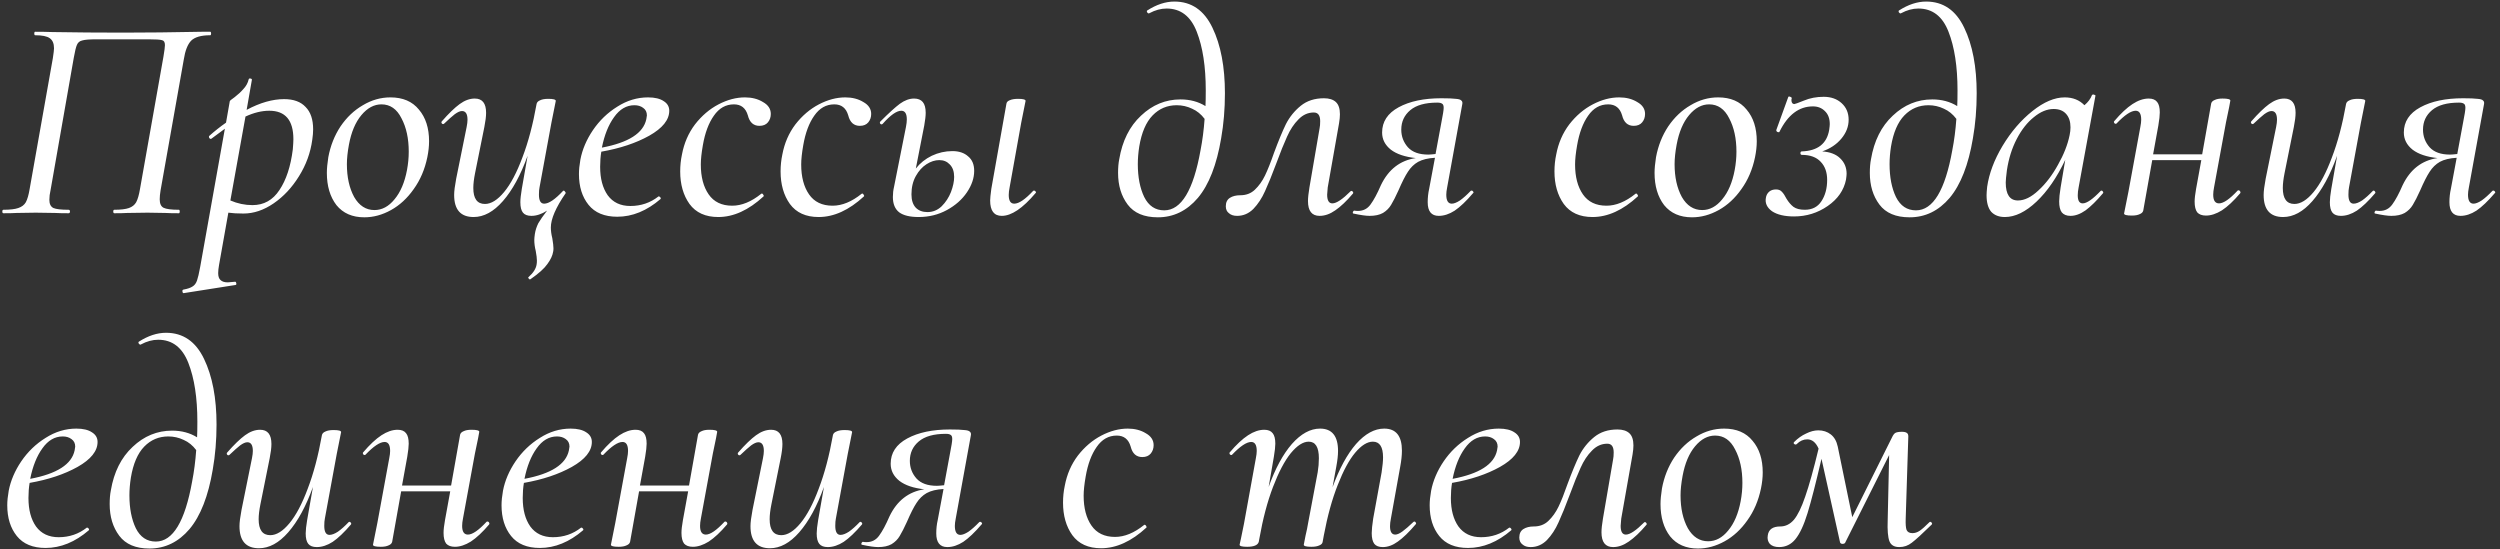 <?xml version="1.0" encoding="UTF-8"?> <svg xmlns="http://www.w3.org/2000/svg" width="551" height="121" viewBox="0 0 551 121" fill="none"><rect x="0" y="0" width="551" height="121" fill="#333333" stroke="none"/> <path d="M39.424 46.232C39.552 46.232 39.616 46.36 39.616 46.616C39.616 46.872 39.552 47 39.424 47C38.144 47 37.163 46.979 36.48 46.936L32.512 46.872L28.032 46.936C27.349 46.979 26.411 47 25.216 47C25.045 47 24.96 46.872 24.96 46.616C24.96 46.36 25.045 46.232 25.216 46.232C26.624 46.232 27.691 46.104 28.416 45.848C29.141 45.592 29.675 45.165 30.016 44.568C30.357 43.928 30.635 42.968 30.848 41.688L36.032 12.44C36.245 11.16 36.352 10.328 36.352 9.944C36.352 9.304 36.139 8.941 35.712 8.856C35.328 8.728 34.325 8.664 32.704 8.664H21.248C19.712 8.664 18.667 8.749 18.112 8.92C17.557 9.048 17.173 9.368 16.96 9.88C16.747 10.349 16.512 11.309 16.256 12.76L11.136 41.944C10.965 42.669 10.88 43.373 10.88 44.056C10.88 44.952 11.179 45.549 11.776 45.848C12.373 46.104 13.483 46.232 15.104 46.232C15.317 46.232 15.424 46.36 15.424 46.616C15.424 46.872 15.317 47 15.104 47C13.867 47 12.885 46.979 12.16 46.936L7.872 46.872L3.648 46.936C2.965 46.979 2.005 47 0.768 47C0.597 47 0.512 46.872 0.512 46.616C0.512 46.36 0.597 46.232 0.768 46.232C2.219 46.232 3.307 46.104 4.032 45.848C4.8 45.592 5.355 45.165 5.696 44.568C6.037 43.928 6.315 42.968 6.528 41.688L11.648 12.824C11.819 11.715 11.904 10.989 11.904 10.648C11.904 9.581 11.584 8.835 10.944 8.408C10.347 7.981 9.28 7.768 7.744 7.768C7.616 7.768 7.552 7.64 7.552 7.384C7.552 7.128 7.616 7 7.744 7C9.067 7 10.325 7.021 11.52 7.064C16.555 7.149 21.739 7.192 27.072 7.192C32.277 7.192 38.08 7.128 44.48 7H46.336C46.464 7 46.528 7.128 46.528 7.384C46.528 7.64 46.464 7.768 46.336 7.768C44.331 7.768 42.923 8.173 42.112 8.984C41.344 9.795 40.811 11.16 40.512 13.08L35.392 41.944C35.264 42.712 35.2 43.373 35.2 43.928C35.2 44.867 35.477 45.485 36.032 45.784C36.629 46.083 37.76 46.232 39.424 46.232ZM62.615 21.848C64.706 21.848 66.284 22.424 67.351 23.576C68.46 24.685 69.015 26.328 69.015 28.504C69.015 29.187 68.951 29.955 68.823 30.808C68.439 33.667 67.458 36.355 65.879 38.872C64.343 41.347 62.487 43.331 60.311 44.824C58.135 46.317 55.916 47.064 53.655 47.064C52.332 47.064 51.223 47 50.327 46.872L48.279 58.392C48.151 59.117 48.087 59.715 48.087 60.184C48.087 60.909 48.258 61.421 48.599 61.72C48.94 62.061 49.474 62.232 50.199 62.232C50.455 62.232 50.967 62.189 51.735 62.104C51.906 62.061 52.012 62.147 52.055 62.36C52.14 62.616 52.098 62.765 51.927 62.808L40.535 64.6C40.364 64.643 40.258 64.536 40.215 64.28C40.172 64.024 40.236 63.875 40.407 63.832C41.346 63.661 42.028 63.427 42.455 63.128C42.882 62.872 43.202 62.445 43.415 61.848C43.628 61.251 43.863 60.248 44.119 58.84L49.559 28.376C49.303 28.547 48.322 29.272 46.615 30.552L46.487 30.616C46.316 30.616 46.188 30.531 46.103 30.36C46.018 30.147 46.039 29.997 46.167 29.912C47.319 28.888 48.535 27.928 49.815 27.032L50.647 22.296C50.647 22.211 51.01 21.912 51.735 21.4C52.46 20.845 53.1 20.248 53.655 19.608C54.252 18.968 54.636 18.264 54.807 17.496C54.85 17.325 54.978 17.261 55.191 17.304C55.447 17.347 55.554 17.453 55.511 17.624L54.359 24.216C57.303 22.637 60.055 21.848 62.615 21.848ZM64.535 32.92C64.62 31.896 64.663 31.149 64.663 30.68C64.663 26.499 62.892 24.408 59.351 24.408C57.687 24.408 55.938 24.835 54.103 25.688L50.775 44.184C52.354 44.867 53.975 45.208 55.639 45.208C58.156 45.208 60.14 44.099 61.591 41.88C63.084 39.661 64.066 36.675 64.535 32.92ZM80.295 47.896C77.65 47.896 75.602 47 74.151 45.208C72.743 43.373 72.039 41.005 72.039 38.104C72.039 37.165 72.146 36.013 72.359 34.648C72.828 32.131 73.724 29.869 75.047 27.864C76.412 25.859 78.055 24.301 79.975 23.192C81.895 22.04 83.922 21.464 86.055 21.464C88.786 21.464 90.876 22.36 92.327 24.152C93.82 25.901 94.567 28.227 94.567 31.128C94.567 32.237 94.439 33.411 94.183 34.648C93.628 37.336 92.626 39.683 91.175 41.688C89.767 43.693 88.103 45.229 86.183 46.296C84.263 47.363 82.3 47.896 80.295 47.896ZM82.535 46.296C84.199 46.296 85.671 45.507 86.951 43.928C88.274 42.349 89.191 40.195 89.703 37.464C89.959 36.099 90.087 34.755 90.087 33.432C90.087 30.531 89.554 28.077 88.487 26.072C87.463 24.024 85.991 23 84.071 23C82.45 23 80.978 23.789 79.655 25.368C78.332 26.947 77.415 29.123 76.903 31.896C76.604 33.517 76.455 34.947 76.455 36.184C76.455 39.043 76.988 41.453 78.055 43.416C79.164 45.336 80.658 46.296 82.535 46.296ZM124.671 42.584C122.495 45.741 121.407 48.259 121.407 50.136C121.407 50.861 121.513 51.651 121.727 52.504C121.897 53.528 121.983 54.275 121.983 54.744C121.983 55.043 121.961 55.277 121.919 55.448C121.791 56.301 121.364 57.219 120.639 58.2C119.956 59.181 118.719 60.291 116.927 61.528L116.799 61.592C116.713 61.592 116.607 61.507 116.479 61.336C116.393 61.208 116.393 61.123 116.479 61.08C117.545 60.141 118.143 59.203 118.271 58.264C118.313 58.051 118.335 57.773 118.335 57.432C118.335 56.963 118.249 56.259 118.079 55.32C117.865 54.467 117.759 53.656 117.759 52.888C117.759 52.589 117.801 52.141 117.887 51.544C118.015 50.733 118.271 49.944 118.655 49.176C119.081 48.451 119.721 47.533 120.575 46.424C119.38 47.192 118.228 47.576 117.119 47.576C116.265 47.576 115.647 47.341 115.263 46.872C114.879 46.403 114.687 45.635 114.687 44.568C114.687 43.885 114.793 42.904 115.007 41.624L116.287 34.328C114.751 38.595 112.937 41.923 110.847 44.312C108.799 46.659 106.644 47.832 104.383 47.832C101.524 47.832 100.095 46.211 100.095 42.968C100.095 42.157 100.244 40.963 100.543 39.384L102.847 27.992C102.975 27.352 103.039 26.819 103.039 26.392C103.039 25.112 102.633 24.472 101.823 24.472C101.396 24.472 100.863 24.707 100.223 25.176C99.625 25.645 98.857 26.328 97.918 27.224C97.833 27.309 97.748 27.352 97.662 27.352C97.534 27.352 97.428 27.288 97.343 27.16C97.257 26.989 97.278 26.84 97.406 26.712C98.9 25.005 100.201 23.747 101.311 22.936C102.42 22.125 103.529 21.72 104.639 21.72C106.303 21.72 107.135 22.765 107.135 24.856C107.135 25.667 107.007 26.712 106.751 27.992L104.703 38.168C104.447 39.448 104.319 40.536 104.319 41.432C104.319 43.779 105.172 44.952 106.879 44.952C108.244 44.952 109.652 44.077 111.103 42.328C112.553 40.579 113.897 38.04 115.135 34.712C116.415 31.384 117.46 27.437 118.271 22.872C118.356 22.531 118.612 22.275 119.039 22.104C119.465 21.891 120.063 21.784 120.831 21.784C121.94 21.784 122.495 21.933 122.495 22.232L122.239 23.512C121.855 25.347 121.62 26.52 121.535 27.032L118.911 41.304C118.825 41.688 118.783 42.221 118.783 42.904C118.783 44.227 119.167 44.888 119.935 44.888C120.959 44.888 122.345 43.949 124.095 42.072L124.223 42.008C124.351 42.008 124.457 42.093 124.543 42.264C124.671 42.392 124.713 42.499 124.671 42.584ZM142.832 21.464C144.325 21.464 145.477 21.741 146.288 22.296C147.099 22.808 147.504 23.512 147.504 24.408C147.504 26.413 146.032 28.248 143.088 29.912C140.187 31.533 136.667 32.707 132.528 33.432C132.357 34.456 132.272 35.565 132.272 36.76C132.272 39.363 132.827 41.453 133.936 43.032C135.088 44.611 136.752 45.4 138.928 45.4C141.275 45.4 143.344 44.696 145.136 43.288H145.2C145.328 43.288 145.435 43.352 145.52 43.48C145.648 43.608 145.669 43.736 145.584 43.864C142.555 46.467 139.376 47.768 136.048 47.768C133.232 47.768 131.12 46.893 129.712 45.144C128.304 43.395 127.6 41.133 127.6 38.36C127.6 37.421 127.707 36.355 127.92 35.16C128.347 32.941 129.264 30.787 130.672 28.696C132.123 26.563 133.915 24.835 136.048 23.512C138.181 22.147 140.443 21.464 142.832 21.464ZM142.448 26.264C142.533 25.837 142.576 25.56 142.576 25.432C142.576 24.707 142.299 24.152 141.744 23.768C141.232 23.384 140.592 23.192 139.824 23.192C138.075 23.192 136.581 24.067 135.344 25.816C134.107 27.523 133.211 29.763 132.656 32.536C138.544 31.427 141.808 29.336 142.448 26.264ZM158.3 47.832C155.484 47.832 153.372 46.872 151.964 44.952C150.598 43.032 149.916 40.643 149.916 37.784C149.916 36.504 150.044 35.267 150.299 34.072C150.769 31.555 151.729 29.336 153.18 27.416C154.673 25.496 156.401 24.024 158.364 23C160.326 21.976 162.268 21.464 164.188 21.464C165.724 21.464 167.046 21.805 168.156 22.488C169.308 23.128 169.884 24.003 169.884 25.112C169.884 25.837 169.67 26.456 169.244 26.968C168.817 27.48 168.198 27.736 167.388 27.736C166.065 27.736 165.212 26.968 164.828 25.432C164.358 23.811 163.334 23 161.756 23C159.964 23 158.492 23.832 157.34 25.496C156.188 27.117 155.377 29.293 154.908 32.024C154.609 33.731 154.46 35.139 154.46 36.248C154.46 38.979 155.036 41.176 156.188 42.84C157.34 44.504 159.068 45.336 161.372 45.336C163.462 45.336 165.596 44.461 167.772 42.712L167.9 42.648C168.028 42.648 168.134 42.733 168.22 42.904C168.348 43.075 168.369 43.203 168.284 43.288C164.998 46.317 161.67 47.832 158.3 47.832ZM180.425 47.832C177.609 47.832 175.497 46.872 174.089 44.952C172.723 43.032 172.041 40.643 172.041 37.784C172.041 36.504 172.169 35.267 172.424 34.072C172.894 31.555 173.854 29.336 175.305 27.416C176.798 25.496 178.526 24.024 180.489 23C182.451 21.976 184.393 21.464 186.312 21.464C187.849 21.464 189.171 21.805 190.281 22.488C191.433 23.128 192.009 24.003 192.009 25.112C192.009 25.837 191.795 26.456 191.369 26.968C190.942 27.48 190.323 27.736 189.513 27.736C188.19 27.736 187.337 26.968 186.953 25.432C186.483 23.811 185.459 23 183.881 23C182.089 23 180.617 23.832 179.465 25.496C178.313 27.117 177.502 29.293 177.033 32.024C176.734 33.731 176.585 35.139 176.585 36.248C176.585 38.979 177.161 41.176 178.312 42.84C179.465 44.504 181.193 45.336 183.497 45.336C185.587 45.336 187.721 44.461 189.897 42.712L190.025 42.648C190.153 42.648 190.259 42.733 190.345 42.904C190.473 43.075 190.494 43.203 190.409 43.288C187.123 46.317 183.795 47.832 180.425 47.832ZM209.91 33.304C211.36 33.304 212.512 33.688 213.366 34.456C214.262 35.181 214.71 36.248 214.71 37.656C214.71 39.235 214.176 40.813 213.11 42.392C212.043 43.971 210.571 45.272 208.694 46.296C206.816 47.32 204.747 47.832 202.486 47.832C200.566 47.832 199.136 47.491 198.198 46.808C197.259 46.083 196.79 44.952 196.79 43.416C196.79 42.648 196.875 41.901 197.046 41.176L199.67 27.992C199.798 27.352 199.862 26.797 199.862 26.328C199.862 25.048 199.456 24.408 198.646 24.408C197.622 24.408 196.256 25.368 194.549 27.288C194.464 27.373 194.379 27.416 194.294 27.416C194.166 27.416 194.059 27.352 193.974 27.224C193.888 27.053 193.91 26.904 194.038 26.776C195.872 24.941 197.302 23.64 198.326 22.872C199.392 22.104 200.438 21.72 201.462 21.72C202.315 21.72 202.955 21.976 203.382 22.488C203.808 23 204.022 23.789 204.022 24.856C204.022 25.539 203.915 26.477 203.702 27.672L201.845 37.144C202.784 35.949 203.958 35.011 205.366 34.328C206.816 33.645 208.331 33.304 209.91 33.304ZM227.701 42.072C227.744 42.029 227.808 42.008 227.894 42.008C228.064 42.008 228.192 42.093 228.278 42.264C228.363 42.392 228.342 42.499 228.214 42.584C225.398 45.912 222.923 47.576 220.79 47.576C219.083 47.576 218.23 46.445 218.23 44.184C218.23 43.757 218.315 42.904 218.486 41.624L221.814 22.872C221.856 22.531 222.091 22.275 222.518 22.104C222.987 21.891 223.606 21.784 224.374 21.784C225.483 21.784 226.038 21.933 226.038 22.232L225.782 23.512C225.398 25.347 225.163 26.52 225.078 27.032L222.518 41.304C222.39 41.944 222.326 42.499 222.326 42.968C222.326 44.248 222.731 44.888 223.542 44.888C224.566 44.888 225.952 43.949 227.701 42.072ZM210.294 39C210.294 37.805 209.974 36.888 209.333 36.248C208.736 35.608 207.968 35.288 207.03 35.288C206.091 35.288 205.152 35.587 204.214 36.184C203.275 36.781 202.486 37.656 201.845 38.808C201.205 39.96 200.885 41.304 200.885 42.84C200.885 44.12 201.205 45.101 201.845 45.784C202.486 46.424 203.339 46.744 204.406 46.744C205.6 46.744 206.646 46.317 207.542 45.464C208.438 44.568 209.12 43.523 209.59 42.328C210.059 41.091 210.294 39.981 210.294 39ZM258.838 0.344C262.592 0.344 265.387 2.264 267.222 6.104C269.056 9.901 269.974 14.723 269.974 20.568C269.974 24.024 269.696 27.331 269.142 30.488C268.16 36.333 266.454 40.707 264.022 43.608C261.59 46.467 258.646 47.896 255.19 47.896C252.16 47.896 249.942 46.957 248.534 45.08C247.126 43.203 246.422 40.877 246.422 38.104C246.422 36.952 246.507 35.949 246.678 35.096C247.36 31.043 248.96 27.843 251.478 25.496C253.995 23.107 256.896 21.912 260.182 21.912C262.272 21.912 264.107 22.403 265.686 23.384C265.728 22.616 265.75 21.464 265.75 19.928C265.75 14.68 265.088 10.371 263.766 7C262.443 3.587 260.224 1.88 257.11 1.88C255.872 1.88 254.614 2.221 253.334 2.904L253.206 2.968C253.078 2.968 252.95 2.883 252.822 2.712C252.736 2.541 252.736 2.413 252.822 2.328C254.87 1.005 256.875 0.344 258.838 0.344ZM256.598 46.36C260.352 46.36 263.019 41.944 264.598 33.112C265.024 30.936 265.323 28.632 265.494 26.2C264.726 25.176 263.808 24.429 262.742 23.96C261.675 23.448 260.544 23.192 259.35 23.192C257.259 23.192 255.488 23.939 254.038 25.432C252.587 26.925 251.606 29.208 251.094 32.28C250.88 33.645 250.774 34.947 250.774 36.184C250.774 39.043 251.243 41.453 252.182 43.416C253.163 45.379 254.635 46.36 256.598 46.36ZM272.664 47.576C271.896 47.576 271.299 47.384 270.872 47C270.403 46.659 270.168 46.147 270.168 45.464C270.168 44.611 270.467 43.992 271.064 43.608C271.661 43.224 272.429 43.032 273.368 43.032C274.648 43.032 275.715 42.627 276.568 41.816C277.464 40.963 278.211 39.917 278.808 38.68C279.405 37.443 280.067 35.779 280.792 33.688C281.773 31.043 282.648 28.931 283.416 27.352C284.227 25.773 285.315 24.429 286.68 23.32C288.045 22.211 289.752 21.656 291.8 21.656C292.952 21.656 293.827 21.933 294.424 22.488C295.021 23.043 295.32 23.939 295.32 25.176C295.32 25.731 295.256 26.392 295.128 27.16L292.632 41.304C292.547 42.157 292.504 42.691 292.504 42.904C292.504 44.184 292.888 44.824 293.656 44.824C294.552 44.824 295.896 43.928 297.688 42.136C297.731 42.093 297.795 42.072 297.88 42.072C298.008 42.072 298.115 42.157 298.2 42.328C298.285 42.456 298.285 42.563 298.2 42.648C296.792 44.312 295.491 45.549 294.296 46.36C293.144 47.171 291.992 47.576 290.84 47.576C289.133 47.576 288.28 46.488 288.28 44.312C288.28 43.587 288.387 42.584 288.6 41.304L290.84 28.248C290.925 27.864 290.968 27.352 290.968 26.712C290.968 25.432 290.499 24.792 289.56 24.792C288.28 24.792 287.149 25.304 286.168 26.328C285.187 27.309 284.355 28.568 283.672 30.104C282.989 31.597 282.2 33.56 281.304 35.992C280.365 38.509 279.533 40.557 278.808 42.136C278.125 43.672 277.272 44.973 276.248 46.04C275.224 47.064 274.029 47.576 272.664 47.576ZM324.137 42.072C324.18 42.029 324.244 42.008 324.329 42.008C324.5 42.008 324.628 42.093 324.713 42.264C324.798 42.392 324.777 42.499 324.649 42.584C323.156 44.333 321.812 45.613 320.617 46.424C319.422 47.192 318.249 47.576 317.097 47.576C315.476 47.576 314.665 46.573 314.665 44.568C314.665 43.544 314.772 42.563 314.985 41.624L316.265 34.776C314.729 34.861 313.492 35.16 312.553 35.672C311.657 36.184 310.91 36.909 310.313 37.848C309.716 38.744 309.012 40.131 308.201 42.008C307.604 43.331 307.07 44.376 306.601 45.144C306.174 45.869 305.577 46.467 304.809 46.936C304.041 47.363 303.06 47.576 301.865 47.576C301.054 47.576 299.86 47.405 298.281 47.064C298.196 47.064 298.153 47 298.153 46.872C298.153 46.744 298.196 46.637 298.281 46.552C298.366 46.424 298.452 46.381 298.537 46.424C298.708 46.467 298.964 46.488 299.305 46.488C300.457 46.488 301.374 46.019 302.057 45.08C302.782 44.099 303.55 42.669 304.361 40.792C306.025 37.336 308.585 35.352 312.041 34.84C309.652 34.584 307.817 33.965 306.537 32.984C305.257 31.96 304.617 30.701 304.617 29.208C304.617 26.819 305.833 24.963 308.265 23.64C310.697 22.317 313.833 21.656 317.673 21.656C319.166 21.656 320.233 21.699 320.873 21.784C321.513 21.827 321.918 21.955 322.089 22.168C322.302 22.339 322.366 22.616 322.281 23L318.953 41.304C318.825 41.944 318.761 42.477 318.761 42.904C318.761 44.227 319.166 44.888 319.977 44.888C320.446 44.888 321.044 44.653 321.769 44.184C322.494 43.672 323.284 42.968 324.137 42.072ZM317.673 27.032C318.014 25.325 318.185 24.237 318.185 23.768C318.185 23.299 318.078 23 317.865 22.872C317.652 22.701 317.289 22.616 316.777 22.616C314.132 22.616 312.148 23.171 310.825 24.28C309.502 25.389 308.841 26.819 308.841 28.568C308.841 30.061 309.332 31.363 310.313 32.472C311.294 33.539 312.788 34.072 314.793 34.072C315.092 34.072 315.625 34.029 316.393 33.944L317.673 27.032ZM350.987 47.832C348.171 47.832 346.059 46.872 344.651 44.952C343.286 43.032 342.603 40.643 342.603 37.784C342.603 36.504 342.731 35.267 342.987 34.072C343.456 31.555 344.416 29.336 345.867 27.416C347.36 25.496 349.088 24.024 351.051 23C353.014 21.976 354.955 21.464 356.875 21.464C358.411 21.464 359.734 21.805 360.843 22.488C361.995 23.128 362.571 24.003 362.571 25.112C362.571 25.837 362.358 26.456 361.931 26.968C361.504 27.48 360.886 27.736 360.075 27.736C358.752 27.736 357.899 26.968 357.515 25.432C357.046 23.811 356.022 23 354.443 23C352.651 23 351.179 23.832 350.027 25.496C348.875 27.117 348.064 29.293 347.595 32.024C347.296 33.731 347.147 35.139 347.147 36.248C347.147 38.979 347.723 41.176 348.875 42.84C350.027 44.504 351.755 45.336 354.059 45.336C356.15 45.336 358.283 44.461 360.459 42.712L360.587 42.648C360.715 42.648 360.822 42.733 360.907 42.904C361.035 43.075 361.056 43.203 360.971 43.288C357.686 46.317 354.358 47.832 350.987 47.832ZM372.92 47.896C370.275 47.896 368.227 47 366.776 45.208C365.368 43.373 364.664 41.005 364.664 38.104C364.664 37.165 364.771 36.013 364.984 34.648C365.453 32.131 366.349 29.869 367.672 27.864C369.037 25.859 370.68 24.301 372.6 23.192C374.52 22.04 376.547 21.464 378.68 21.464C381.411 21.464 383.501 22.36 384.952 24.152C386.445 25.901 387.192 28.227 387.192 31.128C387.192 32.237 387.064 33.411 386.808 34.648C386.253 37.336 385.251 39.683 383.8 41.688C382.392 43.693 380.728 45.229 378.808 46.296C376.888 47.363 374.925 47.896 372.92 47.896ZM375.16 46.296C376.824 46.296 378.296 45.507 379.576 43.928C380.899 42.349 381.816 40.195 382.328 37.464C382.584 36.099 382.712 34.755 382.712 33.432C382.712 30.531 382.179 28.077 381.112 26.072C380.088 24.024 378.616 23 376.696 23C375.075 23 373.603 23.789 372.28 25.368C370.957 26.947 370.04 29.123 369.528 31.896C369.229 33.517 369.08 34.947 369.08 36.184C369.08 39.043 369.613 41.453 370.68 43.416C371.789 45.336 373.283 46.296 375.16 46.296ZM407.44 26.392C407.44 27.885 406.906 29.272 405.84 30.552C404.773 31.832 403.365 32.771 401.616 33.368C403.365 33.496 404.688 34.008 405.583 34.904C406.522 35.8 406.992 36.931 406.992 38.296C406.992 38.552 406.949 38.979 406.864 39.576C406.394 41.923 405.05 43.864 402.832 45.4C400.613 46.936 398.138 47.704 395.408 47.704C393.317 47.704 391.696 47.32 390.544 46.552C389.434 45.741 388.986 44.76 389.2 43.608C389.285 43.053 389.52 42.605 389.904 42.264C390.288 41.923 390.8 41.752 391.44 41.752C391.994 41.752 392.421 41.923 392.72 42.264C393.061 42.605 393.402 43.117 393.744 43.8C394.213 44.568 394.725 45.165 395.28 45.592C395.877 46.019 396.709 46.232 397.776 46.232C399.397 46.232 400.613 45.613 401.424 44.376C402.277 43.096 402.704 41.517 402.704 39.64C402.704 37.976 402.234 36.653 401.296 35.672C400.357 34.648 398.97 34.136 397.135 34.136C396.922 34.136 396.816 34.008 396.816 33.752C396.816 33.496 396.922 33.368 397.135 33.368C400.634 33.24 402.64 31.661 403.152 28.632C403.237 28.035 403.28 27.608 403.28 27.352C403.28 26.115 402.917 25.155 402.192 24.472C401.509 23.789 400.634 23.448 399.568 23.448C396.496 23.448 394.042 25.304 392.208 29.016C392.208 29.101 392.144 29.144 392.016 29.144C391.888 29.144 391.76 29.101 391.632 29.016C391.504 28.888 391.461 28.76 391.504 28.632L394.128 21.4C394.128 21.315 394.192 21.272 394.32 21.272C394.448 21.272 394.576 21.315 394.704 21.4C394.874 21.485 394.938 21.571 394.896 21.656C394.853 21.784 394.832 21.933 394.832 22.104C394.832 22.36 394.896 22.573 395.024 22.744C395.152 22.872 395.301 22.936 395.472 22.936C395.6 22.936 396.304 22.68 397.584 22.168C398.906 21.613 400.357 21.336 401.936 21.336C403.557 21.336 404.88 21.805 405.904 22.744C406.928 23.683 407.44 24.899 407.44 26.392ZM424.525 0.344C428.28 0.344 431.074 2.264 432.909 6.104C434.744 9.901 435.661 14.723 435.661 20.568C435.661 24.024 435.384 27.331 434.829 30.488C433.848 36.333 432.141 40.707 429.709 43.608C427.277 46.467 424.333 47.896 420.877 47.896C417.848 47.896 415.629 46.957 414.221 45.08C412.813 43.203 412.109 40.877 412.109 38.104C412.109 36.952 412.194 35.949 412.365 35.096C413.048 31.043 414.648 27.843 417.165 25.496C419.682 23.107 422.584 21.912 425.869 21.912C427.96 21.912 429.794 22.403 431.373 23.384C431.416 22.616 431.437 21.464 431.437 19.928C431.437 14.68 430.776 10.371 429.453 7C428.13 3.587 425.912 1.88 422.797 1.88C421.56 1.88 420.301 2.221 419.021 2.904L418.893 2.968C418.765 2.968 418.637 2.883 418.509 2.712C418.424 2.541 418.424 2.413 418.509 2.328C420.557 1.005 422.562 0.344 424.525 0.344ZM422.285 46.36C426.04 46.36 428.706 41.944 430.285 33.112C430.712 30.936 431.01 28.632 431.181 26.2C430.413 25.176 429.496 24.429 428.429 23.96C427.362 23.448 426.232 23.192 425.037 23.192C422.946 23.192 421.176 23.939 419.725 25.432C418.274 26.925 417.293 29.208 416.781 32.28C416.568 33.645 416.461 34.947 416.461 36.184C416.461 39.043 416.93 41.453 417.869 43.416C418.85 45.379 420.322 46.36 422.285 46.36ZM462.992 42.072C463.034 42.029 463.098 42.008 463.184 42.008C463.312 42.008 463.418 42.093 463.504 42.264C463.589 42.392 463.589 42.499 463.504 42.584C462.096 44.248 460.816 45.507 459.664 46.36C458.512 47.171 457.402 47.576 456.336 47.576C455.482 47.576 454.842 47.32 454.416 46.808C454.032 46.296 453.84 45.485 453.84 44.376C453.84 43.693 453.946 42.669 454.16 41.304L455.184 35.224C453.349 39.107 451.237 42.179 448.848 44.44C446.458 46.701 444.133 47.832 441.872 47.832C440.592 47.832 439.589 47.448 438.864 46.68C438.181 45.869 437.84 44.653 437.84 43.032C437.84 42.648 437.882 42.029 437.968 41.176C438.394 38.232 439.525 35.224 441.36 32.152C443.237 29.037 445.434 26.477 447.952 24.472C450.469 22.467 452.837 21.464 455.056 21.464C456.848 21.464 458.298 22.04 459.408 23.192C460.218 22.509 460.773 21.763 461.072 20.952C461.157 20.867 461.242 20.824 461.328 20.824C461.456 20.824 461.584 20.867 461.712 20.952C461.84 20.995 461.882 21.037 461.84 21.08L458.128 41.304C458 41.944 457.936 42.52 457.936 43.032C457.936 44.227 458.298 44.824 459.024 44.824C459.92 44.824 461.242 43.907 462.992 42.072ZM444.752 44.184C446.202 44.184 447.717 43.437 449.296 41.944C450.917 40.451 452.346 38.573 453.583 36.312C454.863 34.051 455.717 31.875 456.144 29.784C456.272 29.187 456.336 28.611 456.336 28.056C456.336 26.819 456.016 25.837 455.376 25.112C454.736 24.387 453.818 24.024 452.624 24.024C451.173 24.024 449.722 24.621 448.272 25.816C446.821 26.968 445.562 28.568 444.496 30.616C443.429 32.664 442.704 34.968 442.32 37.528C442.149 38.893 442.064 39.789 442.064 40.216C442.064 42.861 442.96 44.184 444.752 44.184ZM493.169 42.008C493.212 41.965 493.276 41.944 493.361 41.944C493.532 41.944 493.66 42.029 493.745 42.2C493.83 42.328 493.83 42.456 493.745 42.584C492.294 44.291 490.95 45.549 489.713 46.36C488.476 47.128 487.302 47.512 486.193 47.512C485.34 47.512 484.7 47.277 484.273 46.808C483.889 46.296 483.697 45.507 483.697 44.44C483.697 43.757 483.804 42.819 484.017 41.624L485.169 35.288H474.353L472.369 46.424C472.284 46.765 472.028 47.021 471.601 47.192C471.174 47.405 470.598 47.512 469.873 47.512C468.721 47.512 468.145 47.363 468.145 47.064L468.401 45.784C468.785 43.949 469.02 42.776 469.105 42.264L471.729 27.992C471.857 27.352 471.921 26.819 471.921 26.392C471.921 25.069 471.516 24.408 470.705 24.408C469.681 24.408 468.273 25.347 466.481 27.224C466.438 27.267 466.374 27.288 466.289 27.288C466.161 27.288 466.054 27.224 465.969 27.096C465.884 26.925 465.884 26.797 465.969 26.712C467.42 25.005 468.764 23.747 470.001 22.936C471.238 22.125 472.433 21.72 473.585 21.72C474.438 21.72 475.057 21.976 475.441 22.488C475.825 22.957 476.017 23.725 476.017 24.792C476.017 25.432 475.91 26.392 475.697 27.672L474.545 34.008H485.361L487.345 22.808C487.43 22.467 487.686 22.211 488.113 22.04C488.54 21.827 489.116 21.72 489.841 21.72C490.993 21.72 491.569 21.869 491.569 22.168L491.313 23.576C490.886 25.581 490.652 26.712 490.609 26.968L487.985 41.24C487.857 41.88 487.793 42.435 487.793 42.904C487.793 44.184 488.22 44.824 489.073 44.824C490.054 44.824 491.42 43.885 493.169 42.008ZM522.971 42.072C523.014 42.029 523.078 42.008 523.163 42.008C523.291 42.008 523.398 42.093 523.483 42.264C523.568 42.392 523.568 42.499 523.483 42.584C521.99 44.333 520.646 45.613 519.451 46.424C518.256 47.192 517.083 47.576 515.931 47.576C515.078 47.576 514.459 47.341 514.075 46.872C513.691 46.403 513.499 45.635 513.499 44.568C513.499 43.885 513.606 42.904 513.819 41.624L515.099 34.328C513.563 38.595 511.75 41.923 509.659 44.312C507.611 46.659 505.456 47.832 503.195 47.832C500.336 47.832 498.907 46.211 498.907 42.968C498.907 42.157 499.056 40.963 499.355 39.384L501.659 27.992C501.787 27.352 501.851 26.819 501.851 26.392C501.851 25.112 501.446 24.472 500.635 24.472C500.208 24.472 499.675 24.707 499.035 25.176C498.438 25.645 497.67 26.328 496.731 27.224C496.646 27.309 496.56 27.352 496.475 27.352C496.347 27.352 496.24 27.288 496.155 27.16C496.07 26.989 496.091 26.84 496.219 26.712C497.712 25.005 499.014 23.747 500.123 22.936C501.232 22.125 502.342 21.72 503.451 21.72C505.115 21.72 505.947 22.765 505.947 24.856C505.947 25.667 505.819 26.712 505.563 27.992L503.515 38.168C503.259 39.448 503.131 40.536 503.131 41.432C503.131 43.779 503.984 44.952 505.691 44.952C507.056 44.952 508.464 44.077 509.915 42.328C511.366 40.579 512.71 38.04 513.947 34.712C515.227 31.384 516.272 27.437 517.083 22.872C517.168 22.531 517.424 22.275 517.851 22.104C518.278 21.891 518.875 21.784 519.643 21.784C520.752 21.784 521.307 21.933 521.307 22.232L521.051 23.512C520.667 25.347 520.432 26.52 520.347 27.032L517.723 41.304C517.638 41.688 517.595 42.221 517.595 42.904C517.595 44.227 517.979 44.888 518.747 44.888C519.259 44.888 519.878 44.653 520.603 44.184C521.328 43.672 522.118 42.968 522.971 42.072ZM549.325 42.072C549.367 42.029 549.431 42.008 549.517 42.008C549.687 42.008 549.815 42.093 549.901 42.264C549.986 42.392 549.965 42.499 549.837 42.584C548.343 44.333 546.999 45.613 545.805 46.424C544.61 47.192 543.437 47.576 542.285 47.576C540.663 47.576 539.853 46.573 539.853 44.568C539.853 43.544 539.959 42.563 540.173 41.624L541.453 34.776C539.917 34.861 538.679 35.16 537.741 35.672C536.845 36.184 536.098 36.909 535.501 37.848C534.903 38.744 534.199 40.131 533.389 42.008C532.791 43.331 532.258 44.376 531.789 45.144C531.362 45.869 530.765 46.467 529.997 46.936C529.229 47.363 528.247 47.576 527.053 47.576C526.242 47.576 525.047 47.405 523.468 47.064C523.383 47.064 523.34 47 523.34 46.872C523.34 46.744 523.383 46.637 523.468 46.552C523.554 46.424 523.639 46.381 523.724 46.424C523.895 46.467 524.151 46.488 524.492 46.488C525.645 46.488 526.562 46.019 527.245 45.08C527.97 44.099 528.738 42.669 529.549 40.792C531.213 37.336 533.773 35.352 537.229 34.84C534.839 34.584 533.005 33.965 531.725 32.984C530.445 31.96 529.805 30.701 529.805 29.208C529.805 26.819 531.021 24.963 533.453 23.64C535.885 22.317 539.021 21.656 542.861 21.656C544.354 21.656 545.421 21.699 546.061 21.784C546.701 21.827 547.106 21.955 547.277 22.168C547.49 22.339 547.554 22.616 547.469 23L544.141 41.304C544.013 41.944 543.949 42.477 543.949 42.904C543.949 44.227 544.354 44.888 545.165 44.888C545.634 44.888 546.231 44.653 546.957 44.184C547.682 43.672 548.471 42.968 549.325 42.072ZM542.861 27.032C543.202 25.325 543.373 24.237 543.373 23.768C543.373 23.299 543.266 23 543.053 22.872C542.839 22.701 542.477 22.616 541.965 22.616C539.319 22.616 537.335 23.171 536.013 24.28C534.69 25.389 534.029 26.819 534.029 28.568C534.029 30.061 534.519 31.363 535.501 32.472C536.482 33.539 537.975 34.072 539.981 34.072C540.279 34.072 540.813 34.029 541.581 33.944L542.861 27.032ZM16.832 94.464C18.325 94.464 19.477 94.741 20.288 95.296C21.099 95.808 21.504 96.512 21.504 97.408C21.504 99.413 20.032 101.248 17.088 102.912C14.187 104.533 10.667 105.707 6.528 106.432C6.357 107.456 6.272 108.565 6.272 109.76C6.272 112.363 6.827 114.453 7.936 116.032C9.088 117.611 10.752 118.4 12.928 118.4C15.275 118.4 17.344 117.696 19.136 116.288H19.2C19.328 116.288 19.435 116.352 19.52 116.48C19.648 116.608 19.669 116.736 19.584 116.864C16.555 119.467 13.376 120.768 10.048 120.768C7.232 120.768 5.12 119.893 3.712 118.144C2.304 116.395 1.6 114.133 1.6 111.36C1.6 110.421 1.707 109.355 1.92 108.16C2.347 105.941 3.264 103.787 4.672 101.696C6.123 99.563 7.915 97.835 10.048 96.512C12.181 95.147 14.443 94.464 16.832 94.464ZM16.448 99.264C16.533 98.837 16.576 98.56 16.576 98.432C16.576 97.707 16.299 97.152 15.744 96.768C15.232 96.384 14.592 96.192 13.824 96.192C12.075 96.192 10.581 97.067 9.344 98.816C8.107 100.523 7.211 102.763 6.656 105.536C12.544 104.427 15.808 102.336 16.448 99.264ZM36.587 73.344C40.342 73.344 43.137 75.264 44.971 79.104C46.806 82.901 47.724 87.723 47.724 93.568C47.724 97.024 47.446 100.331 46.892 103.488C45.91 109.333 44.203 113.707 41.772 116.608C39.34 119.467 36.395 120.896 32.94 120.896C29.91 120.896 27.692 119.957 26.284 118.08C24.875 116.203 24.172 113.877 24.172 111.104C24.172 109.952 24.257 108.949 24.427 108.096C25.11 104.043 26.71 100.843 29.227 98.496C31.745 96.107 34.646 94.912 37.931 94.912C40.022 94.912 41.857 95.403 43.435 96.384C43.478 95.616 43.499 94.464 43.499 92.928C43.499 87.68 42.838 83.371 41.516 80C40.193 76.587 37.974 74.88 34.859 74.88C33.622 74.88 32.364 75.221 31.084 75.904L30.956 75.968C30.828 75.968 30.7 75.883 30.572 75.712C30.486 75.541 30.486 75.413 30.572 75.328C32.62 74.005 34.625 73.344 36.587 73.344ZM34.347 119.36C38.102 119.36 40.769 114.944 42.347 106.112C42.774 103.936 43.073 101.632 43.243 99.2C42.475 98.176 41.558 97.429 40.492 96.96C39.425 96.448 38.294 96.192 37.099 96.192C35.009 96.192 33.238 96.939 31.788 98.432C30.337 99.925 29.355 102.208 28.843 105.28C28.63 106.645 28.523 107.947 28.523 109.184C28.523 112.043 28.993 114.453 29.931 116.416C30.913 118.379 32.385 119.36 34.347 119.36ZM76.846 115.072C76.889 115.029 76.953 115.008 77.038 115.008C77.166 115.008 77.273 115.093 77.358 115.264C77.443 115.392 77.443 115.499 77.358 115.584C75.865 117.333 74.521 118.613 73.326 119.424C72.131 120.192 70.958 120.576 69.806 120.576C68.953 120.576 68.334 120.341 67.95 119.872C67.566 119.403 67.374 118.635 67.374 117.568C67.374 116.885 67.481 115.904 67.694 114.624L68.974 107.328C67.438 111.595 65.625 114.923 63.534 117.312C61.486 119.659 59.331 120.832 57.07 120.832C54.211 120.832 52.782 119.211 52.782 115.968C52.782 115.157 52.931 113.963 53.23 112.384L55.534 100.992C55.662 100.352 55.726 99.819 55.726 99.392C55.726 98.112 55.321 97.472 54.51 97.472C54.083 97.472 53.55 97.707 52.91 98.176C52.313 98.645 51.545 99.328 50.606 100.224C50.521 100.309 50.435 100.352 50.35 100.352C50.222 100.352 50.115 100.288 50.03 100.16C49.945 99.989 49.966 99.84 50.094 99.712C51.587 98.005 52.889 96.747 53.998 95.936C55.107 95.125 56.217 94.72 57.326 94.72C58.99 94.72 59.822 95.765 59.822 97.856C59.822 98.667 59.694 99.712 59.438 100.992L57.39 111.168C57.134 112.448 57.006 113.536 57.006 114.432C57.006 116.779 57.859 117.952 59.566 117.952C60.931 117.952 62.339 117.077 63.79 115.328C65.241 113.579 66.585 111.04 67.822 107.712C69.102 104.384 70.147 100.437 70.958 95.872C71.043 95.531 71.299 95.275 71.726 95.104C72.153 94.891 72.75 94.784 73.518 94.784C74.627 94.784 75.182 94.933 75.182 95.232L74.926 96.512C74.542 98.347 74.307 99.52 74.222 100.032L71.598 114.304C71.513 114.688 71.47 115.221 71.47 115.904C71.47 117.227 71.854 117.888 72.622 117.888C73.134 117.888 73.753 117.653 74.478 117.184C75.203 116.672 75.993 115.968 76.846 115.072ZM107.232 115.008C107.274 114.965 107.338 114.944 107.424 114.944C107.594 114.944 107.722 115.029 107.808 115.2C107.893 115.328 107.893 115.456 107.808 115.584C106.357 117.291 105.013 118.549 103.776 119.36C102.538 120.128 101.365 120.512 100.256 120.512C99.402 120.512 98.762 120.277 98.335 119.808C97.951 119.296 97.76 118.507 97.76 117.44C97.76 116.757 97.866 115.819 98.079 114.624L99.231 108.288H88.415L86.431 119.424C86.346 119.765 86.09 120.021 85.663 120.192C85.237 120.405 84.661 120.512 83.936 120.512C82.784 120.512 82.207 120.363 82.207 120.064L82.463 118.784C82.847 116.949 83.082 115.776 83.168 115.264L85.791 100.992C85.919 100.352 85.984 99.819 85.984 99.392C85.984 98.069 85.578 97.408 84.767 97.408C83.743 97.408 82.335 98.347 80.543 100.224C80.501 100.267 80.437 100.288 80.352 100.288C80.224 100.288 80.117 100.224 80.031 100.096C79.946 99.925 79.946 99.797 80.031 99.712C81.482 98.005 82.826 96.747 84.064 95.936C85.301 95.125 86.496 94.72 87.647 94.72C88.501 94.72 89.12 94.976 89.504 95.488C89.888 95.957 90.079 96.725 90.079 97.792C90.079 98.432 89.973 99.392 89.76 100.672L88.608 107.008H99.424L101.408 95.808C101.493 95.467 101.749 95.211 102.176 95.04C102.602 94.827 103.178 94.72 103.904 94.72C105.056 94.72 105.632 94.869 105.632 95.168L105.376 96.576C104.949 98.581 104.714 99.712 104.672 99.968L102.048 114.24C101.92 114.88 101.856 115.435 101.856 115.904C101.856 117.184 102.282 117.824 103.136 117.824C104.117 117.824 105.482 116.885 107.232 115.008ZM125.77 94.464C127.263 94.464 128.415 94.741 129.226 95.296C130.036 95.808 130.442 96.512 130.442 97.408C130.442 99.413 128.97 101.248 126.026 102.912C123.124 104.533 119.604 105.707 115.466 106.432C115.295 107.456 115.21 108.565 115.21 109.76C115.21 112.363 115.764 114.453 116.874 116.032C118.026 117.611 119.69 118.4 121.866 118.4C124.212 118.4 126.282 117.696 128.074 116.288H128.138C128.266 116.288 128.372 116.352 128.458 116.48C128.586 116.608 128.607 116.736 128.522 116.864C125.492 119.467 122.314 120.768 118.986 120.768C116.17 120.768 114.058 119.893 112.65 118.144C111.242 116.395 110.538 114.133 110.538 111.36C110.538 110.421 110.644 109.355 110.858 108.16C111.284 105.941 112.202 103.787 113.61 101.696C115.06 99.563 116.852 97.835 118.986 96.512C121.119 95.147 123.38 94.464 125.77 94.464ZM125.385 99.264C125.471 98.837 125.514 98.56 125.514 98.432C125.514 97.707 125.236 97.152 124.682 96.768C124.17 96.384 123.53 96.192 122.762 96.192C121.012 96.192 119.519 97.067 118.282 98.816C117.044 100.523 116.148 102.763 115.594 105.536C121.482 104.427 124.746 102.336 125.385 99.264ZM159.669 115.008C159.712 114.965 159.776 114.944 159.861 114.944C160.032 114.944 160.16 115.029 160.245 115.2C160.33 115.328 160.33 115.456 160.245 115.584C158.794 117.291 157.45 118.549 156.213 119.36C154.976 120.128 153.802 120.512 152.693 120.512C151.84 120.512 151.2 120.277 150.773 119.808C150.389 119.296 150.197 118.507 150.197 117.44C150.197 116.757 150.304 115.819 150.517 114.624L151.669 108.288H140.853L138.869 119.424C138.784 119.765 138.528 120.021 138.101 120.192C137.674 120.405 137.098 120.512 136.373 120.512C135.221 120.512 134.645 120.363 134.645 120.064L134.901 118.784C135.285 116.949 135.52 115.776 135.605 115.264L138.229 100.992C138.357 100.352 138.421 99.819 138.421 99.392C138.421 98.069 138.016 97.408 137.205 97.408C136.181 97.408 134.773 98.347 132.981 100.224C132.938 100.267 132.874 100.288 132.789 100.288C132.661 100.288 132.554 100.224 132.469 100.096C132.384 99.925 132.384 99.797 132.469 99.712C133.92 98.005 135.264 96.747 136.501 95.936C137.738 95.125 138.933 94.72 140.085 94.72C140.938 94.72 141.557 94.976 141.941 95.488C142.325 95.957 142.517 96.725 142.517 97.792C142.517 98.432 142.41 99.392 142.197 100.672L141.045 107.008H151.861L153.845 95.808C153.93 95.467 154.186 95.211 154.613 95.04C155.04 94.827 155.616 94.72 156.341 94.72C157.493 94.72 158.069 94.869 158.069 95.168L157.813 96.576C157.386 98.581 157.152 99.712 157.109 99.968L154.485 114.24C154.357 114.88 154.293 115.435 154.293 115.904C154.293 117.184 154.72 117.824 155.573 117.824C156.554 117.824 157.92 116.885 159.669 115.008ZM189.471 115.072C189.514 115.029 189.578 115.008 189.663 115.008C189.791 115.008 189.898 115.093 189.983 115.264C190.068 115.392 190.068 115.499 189.983 115.584C188.49 117.333 187.146 118.613 185.951 119.424C184.756 120.192 183.583 120.576 182.431 120.576C181.578 120.576 180.959 120.341 180.575 119.872C180.191 119.403 179.999 118.635 179.999 117.568C179.999 116.885 180.106 115.904 180.319 114.624L181.599 107.328C180.063 111.595 178.25 114.923 176.159 117.312C174.111 119.659 171.956 120.832 169.695 120.832C166.836 120.832 165.407 119.211 165.407 115.968C165.407 115.157 165.556 113.963 165.855 112.384L168.159 100.992C168.287 100.352 168.351 99.819 168.351 99.392C168.351 98.112 167.946 97.472 167.135 97.472C166.708 97.472 166.175 97.707 165.535 98.176C164.938 98.645 164.17 99.328 163.231 100.224C163.146 100.309 163.06 100.352 162.975 100.352C162.847 100.352 162.74 100.288 162.655 100.16C162.57 99.989 162.591 99.84 162.719 99.712C164.212 98.005 165.514 96.747 166.623 95.936C167.732 95.125 168.842 94.72 169.951 94.72C171.615 94.72 172.447 95.765 172.447 97.856C172.447 98.667 172.319 99.712 172.063 100.992L170.015 111.168C169.759 112.448 169.631 113.536 169.631 114.432C169.631 116.779 170.484 117.952 172.191 117.952C173.556 117.952 174.964 117.077 176.415 115.328C177.866 113.579 179.21 111.04 180.447 107.712C181.727 104.384 182.772 100.437 183.583 95.872C183.668 95.531 183.924 95.275 184.351 95.104C184.778 94.891 185.375 94.784 186.143 94.784C187.252 94.784 187.807 94.933 187.807 95.232L187.551 96.512C187.167 98.347 186.932 99.52 186.847 100.032L184.223 114.304C184.138 114.688 184.095 115.221 184.095 115.904C184.095 117.227 184.479 117.888 185.247 117.888C185.759 117.888 186.378 117.653 187.103 117.184C187.828 116.672 188.618 115.968 189.471 115.072ZM215.825 115.072C215.867 115.029 215.931 115.008 216.017 115.008C216.187 115.008 216.315 115.093 216.401 115.264C216.486 115.392 216.465 115.499 216.337 115.584C214.843 117.333 213.499 118.613 212.305 119.424C211.11 120.192 209.937 120.576 208.785 120.576C207.163 120.576 206.353 119.573 206.353 117.568C206.353 116.544 206.459 115.563 206.673 114.624L207.953 107.776C206.417 107.861 205.179 108.16 204.241 108.672C203.345 109.184 202.598 109.909 202.001 110.848C201.403 111.744 200.699 113.131 199.889 115.008C199.291 116.331 198.758 117.376 198.289 118.144C197.862 118.869 197.265 119.467 196.497 119.936C195.729 120.363 194.747 120.576 193.553 120.576C192.742 120.576 191.547 120.405 189.968 120.064C189.883 120.064 189.84 120 189.84 119.872C189.84 119.744 189.883 119.637 189.968 119.552C190.054 119.424 190.139 119.381 190.224 119.424C190.395 119.467 190.651 119.488 190.992 119.488C192.145 119.488 193.062 119.019 193.745 118.08C194.47 117.099 195.238 115.669 196.049 113.792C197.713 110.336 200.273 108.352 203.729 107.84C201.339 107.584 199.505 106.965 198.225 105.984C196.945 104.96 196.305 103.701 196.305 102.208C196.305 99.819 197.521 97.963 199.953 96.64C202.385 95.317 205.521 94.656 209.361 94.656C210.854 94.656 211.921 94.699 212.561 94.784C213.201 94.827 213.606 94.955 213.777 95.168C213.99 95.339 214.054 95.616 213.969 96L210.641 114.304C210.513 114.944 210.449 115.477 210.449 115.904C210.449 117.227 210.854 117.888 211.665 117.888C212.134 117.888 212.731 117.653 213.457 117.184C214.182 116.672 214.971 115.968 215.825 115.072ZM209.361 100.032C209.702 98.325 209.873 97.237 209.873 96.768C209.873 96.299 209.766 96 209.553 95.872C209.339 95.701 208.977 95.616 208.465 95.616C205.819 95.616 203.835 96.171 202.513 97.28C201.19 98.389 200.529 99.819 200.529 101.568C200.529 103.061 201.019 104.363 202.001 105.472C202.982 106.539 204.475 107.072 206.481 107.072C206.779 107.072 207.313 107.029 208.081 106.944L209.361 100.032ZM242.675 120.832C239.859 120.832 237.747 119.872 236.339 117.952C234.973 116.032 234.291 113.643 234.291 110.784C234.291 109.504 234.419 108.267 234.674 107.072C235.144 104.555 236.104 102.336 237.555 100.416C239.048 98.496 240.776 97.024 242.739 96C244.701 94.976 246.643 94.464 248.562 94.464C250.099 94.464 251.421 94.805 252.531 95.488C253.683 96.128 254.259 97.003 254.259 98.112C254.259 98.837 254.045 99.456 253.619 99.968C253.192 100.48 252.573 100.736 251.763 100.736C250.44 100.736 249.587 99.968 249.203 98.432C248.733 96.811 247.709 96 246.131 96C244.339 96 242.867 96.832 241.715 98.496C240.563 100.117 239.752 102.293 239.283 105.024C238.984 106.731 238.835 108.139 238.835 109.248C238.835 111.979 239.411 114.176 240.562 115.84C241.715 117.504 243.443 118.336 245.747 118.336C247.837 118.336 249.971 117.461 252.147 115.712L252.275 115.648C252.403 115.648 252.509 115.733 252.595 115.904C252.723 116.075 252.744 116.203 252.659 116.288C249.373 119.317 246.045 120.832 242.675 120.832ZM311.48 115.072C311.565 114.987 311.65 114.944 311.736 114.944C311.864 114.944 311.97 115.029 312.056 115.2C312.141 115.328 312.12 115.456 311.992 115.584C310.541 117.291 309.24 118.549 308.088 119.36C306.978 120.171 305.869 120.576 304.76 120.576C303.906 120.576 303.288 120.341 302.904 119.872C302.52 119.36 302.328 118.571 302.328 117.504C302.328 116.779 302.434 115.712 302.648 114.304L304.504 104.128C304.717 102.72 304.824 101.611 304.824 100.8C304.824 98.496 304.077 97.344 302.583 97.344C301.346 97.344 300.045 98.155 298.68 99.776C297.357 101.355 296.077 103.723 294.84 106.88C293.602 109.995 292.578 113.707 291.768 118.016L291.512 119.424C291.469 119.765 291.234 120.021 290.808 120.192C290.381 120.405 289.784 120.512 289.016 120.512C287.906 120.512 287.352 120.363 287.352 120.064C287.394 119.808 287.522 119.147 287.736 118.08C287.992 117.013 288.184 116.075 288.312 115.264L290.424 104.064C290.594 103.04 290.68 102.016 290.68 100.992C290.68 98.56 289.933 97.344 288.44 97.344C287.202 97.344 285.88 98.197 284.472 99.904C283.106 101.611 281.805 104.085 280.568 107.328C279.33 110.571 278.328 114.368 277.56 118.72L277.432 119.424C277.218 120.149 276.365 120.512 274.872 120.512C273.762 120.512 273.208 120.363 273.208 120.064L273.528 118.592L274.168 115.456L276.792 100.992C276.92 100.352 276.984 99.819 276.984 99.392C276.984 98.069 276.578 97.408 275.768 97.408C274.744 97.408 273.336 98.347 271.544 100.224C271.501 100.267 271.437 100.288 271.352 100.288C271.224 100.288 271.117 100.224 271.032 100.096C270.946 99.925 270.946 99.797 271.032 99.712C272.482 98.005 273.826 96.747 275.064 95.936C276.301 95.125 277.496 94.72 278.648 94.72C279.501 94.72 280.12 94.976 280.504 95.488C280.888 95.957 281.08 96.725 281.08 97.792C281.08 98.432 280.973 99.392 280.76 100.672L279.608 107.328C281.058 103.275 282.765 100.117 284.728 97.856C286.733 95.595 288.802 94.464 290.936 94.464C293.581 94.464 294.904 96.107 294.904 99.392C294.904 100.331 294.776 101.483 294.52 102.848L293.688 107.392C295.181 103.296 296.909 100.117 298.872 97.856C300.877 95.595 302.946 94.464 305.08 94.464C307.682 94.464 308.984 96.085 308.984 99.328C308.984 100.352 308.856 101.547 308.6 102.912L306.552 114.304C306.424 114.944 306.36 115.499 306.36 115.968C306.36 117.205 306.744 117.824 307.512 117.824C307.938 117.824 308.472 117.589 309.112 117.12C309.752 116.651 310.541 115.968 311.48 115.072ZM330.332 94.464C331.825 94.464 332.977 94.741 333.788 95.296C334.599 95.808 335.004 96.512 335.004 97.408C335.004 99.413 333.532 101.248 330.588 102.912C327.687 104.533 324.167 105.707 320.028 106.432C319.857 107.456 319.772 108.565 319.772 109.76C319.772 112.363 320.327 114.453 321.436 116.032C322.588 117.611 324.252 118.4 326.428 118.4C328.775 118.4 330.844 117.696 332.636 116.288H332.7C332.828 116.288 332.935 116.352 333.02 116.48C333.148 116.608 333.169 116.736 333.084 116.864C330.055 119.467 326.876 120.768 323.548 120.768C320.732 120.768 318.62 119.893 317.212 118.144C315.804 116.395 315.1 114.133 315.1 111.36C315.1 110.421 315.207 109.355 315.42 108.16C315.847 105.941 316.764 103.787 318.172 101.696C319.623 99.563 321.415 97.835 323.548 96.512C325.681 95.147 327.943 94.464 330.332 94.464ZM329.948 99.264C330.033 98.837 330.076 98.56 330.076 98.432C330.076 97.707 329.799 97.152 329.244 96.768C328.732 96.384 328.092 96.192 327.324 96.192C325.575 96.192 324.081 97.067 322.844 98.816C321.607 100.523 320.711 102.763 320.156 105.536C326.044 104.427 329.308 102.336 329.948 99.264ZM337.352 120.576C336.584 120.576 335.986 120.384 335.559 120C335.09 119.659 334.855 119.147 334.855 118.464C334.855 117.611 335.154 116.992 335.752 116.608C336.349 116.224 337.117 116.032 338.056 116.032C339.336 116.032 340.402 115.627 341.256 114.816C342.152 113.963 342.898 112.917 343.496 111.68C344.093 110.443 344.754 108.779 345.48 106.688C346.461 104.043 347.336 101.931 348.104 100.352C348.914 98.773 350.002 97.429 351.368 96.32C352.733 95.211 354.44 94.656 356.488 94.656C357.64 94.656 358.514 94.933 359.112 95.488C359.709 96.043 360.008 96.939 360.008 98.176C360.008 98.731 359.944 99.392 359.816 100.16L357.32 114.304C357.234 115.157 357.192 115.691 357.192 115.904C357.192 117.184 357.576 117.824 358.344 117.824C359.24 117.824 360.584 116.928 362.376 115.136C362.418 115.093 362.482 115.072 362.568 115.072C362.696 115.072 362.802 115.157 362.888 115.328C362.973 115.456 362.973 115.563 362.888 115.648C361.48 117.312 360.178 118.549 358.984 119.36C357.832 120.171 356.68 120.576 355.528 120.576C353.821 120.576 352.968 119.488 352.968 117.312C352.968 116.587 353.074 115.584 353.288 114.304L355.528 101.248C355.613 100.864 355.656 100.352 355.656 99.712C355.656 98.432 355.186 97.792 354.248 97.792C352.968 97.792 351.837 98.304 350.856 99.328C349.874 100.309 349.042 101.568 348.36 103.104C347.677 104.597 346.888 106.56 345.992 108.992C345.053 111.509 344.221 113.557 343.496 115.136C342.813 116.672 341.96 117.973 340.936 119.04C339.912 120.064 338.717 120.576 337.352 120.576ZM374.233 120.896C371.587 120.896 369.539 120 368.089 118.208C366.681 116.373 365.977 114.005 365.977 111.104C365.977 110.165 366.083 109.013 366.297 107.648C366.766 105.131 367.662 102.869 368.985 100.864C370.35 98.859 371.993 97.301 373.913 96.192C375.833 95.04 377.859 94.464 379.993 94.464C382.723 94.464 384.814 95.36 386.265 97.152C387.758 98.901 388.505 101.227 388.505 104.128C388.505 105.237 388.377 106.411 388.121 107.648C387.566 110.336 386.563 112.683 385.113 114.688C383.705 116.693 382.041 118.229 380.121 119.296C378.201 120.363 376.238 120.896 374.233 120.896ZM376.473 119.296C378.137 119.296 379.609 118.507 380.889 116.928C382.211 115.349 383.129 113.195 383.641 110.464C383.897 109.099 384.025 107.755 384.025 106.432C384.025 103.531 383.491 101.077 382.425 99.072C381.401 97.024 379.929 96 378.009 96C376.387 96 374.915 96.789 373.593 98.368C372.27 99.947 371.353 102.123 370.841 104.896C370.542 106.517 370.393 107.947 370.393 109.184C370.393 112.043 370.926 114.453 371.993 116.416C373.102 118.336 374.595 119.296 376.473 119.296ZM425.264 115.072C425.307 115.029 425.371 115.008 425.456 115.008C425.584 115.008 425.691 115.093 425.776 115.264C425.861 115.392 425.861 115.499 425.776 115.584C423.685 117.632 422.213 118.976 421.36 119.616C420.549 120.256 419.632 120.576 418.608 120.576C417.499 120.576 416.773 120.149 416.432 119.296C416.091 118.4 415.963 116.843 416.048 114.624L416.368 100.288L406.64 119.68C406.512 119.808 406.341 119.872 406.128 119.872C405.829 119.872 405.637 119.765 405.552 119.552L401.456 101.12C400.219 106.453 399.195 110.443 398.384 113.088C397.573 115.733 396.677 117.653 395.696 118.848C394.757 120 393.563 120.576 392.112 120.576C391.216 120.576 390.533 120.341 390.064 119.872C389.637 119.36 389.488 118.741 389.616 118.016C389.787 116.693 390.704 116.032 392.368 116.032C393.52 116.032 394.523 115.541 395.376 114.56C396.229 113.536 397.061 111.829 397.872 109.44C398.725 107.008 399.707 103.488 400.816 98.88C400.219 97.515 399.387 96.832 398.32 96.832C397.467 96.832 396.699 97.173 396.016 97.856C395.931 97.941 395.845 97.984 395.76 97.984C395.632 97.984 395.504 97.92 395.376 97.792C395.291 97.664 395.312 97.536 395.44 97.408C396.251 96.597 397.125 95.979 398.064 95.552C399.003 95.083 399.899 94.848 400.752 94.848C401.819 94.848 402.736 95.147 403.504 95.744C404.272 96.341 404.784 97.237 405.04 98.432L408.24 113.984L417.008 96.384C417.221 95.915 417.456 95.595 417.712 95.424C418.011 95.253 418.501 95.168 419.184 95.168C419.696 95.168 420.059 95.253 420.272 95.424C420.485 95.552 420.592 95.808 420.592 96.192L420.016 114.304C419.973 115.499 420.037 116.331 420.208 116.8C420.421 117.269 420.848 117.504 421.488 117.504C422.043 117.504 422.576 117.333 423.088 116.992C423.6 116.651 424.325 116.011 425.264 115.072Z" fill="white"></path> </svg> 